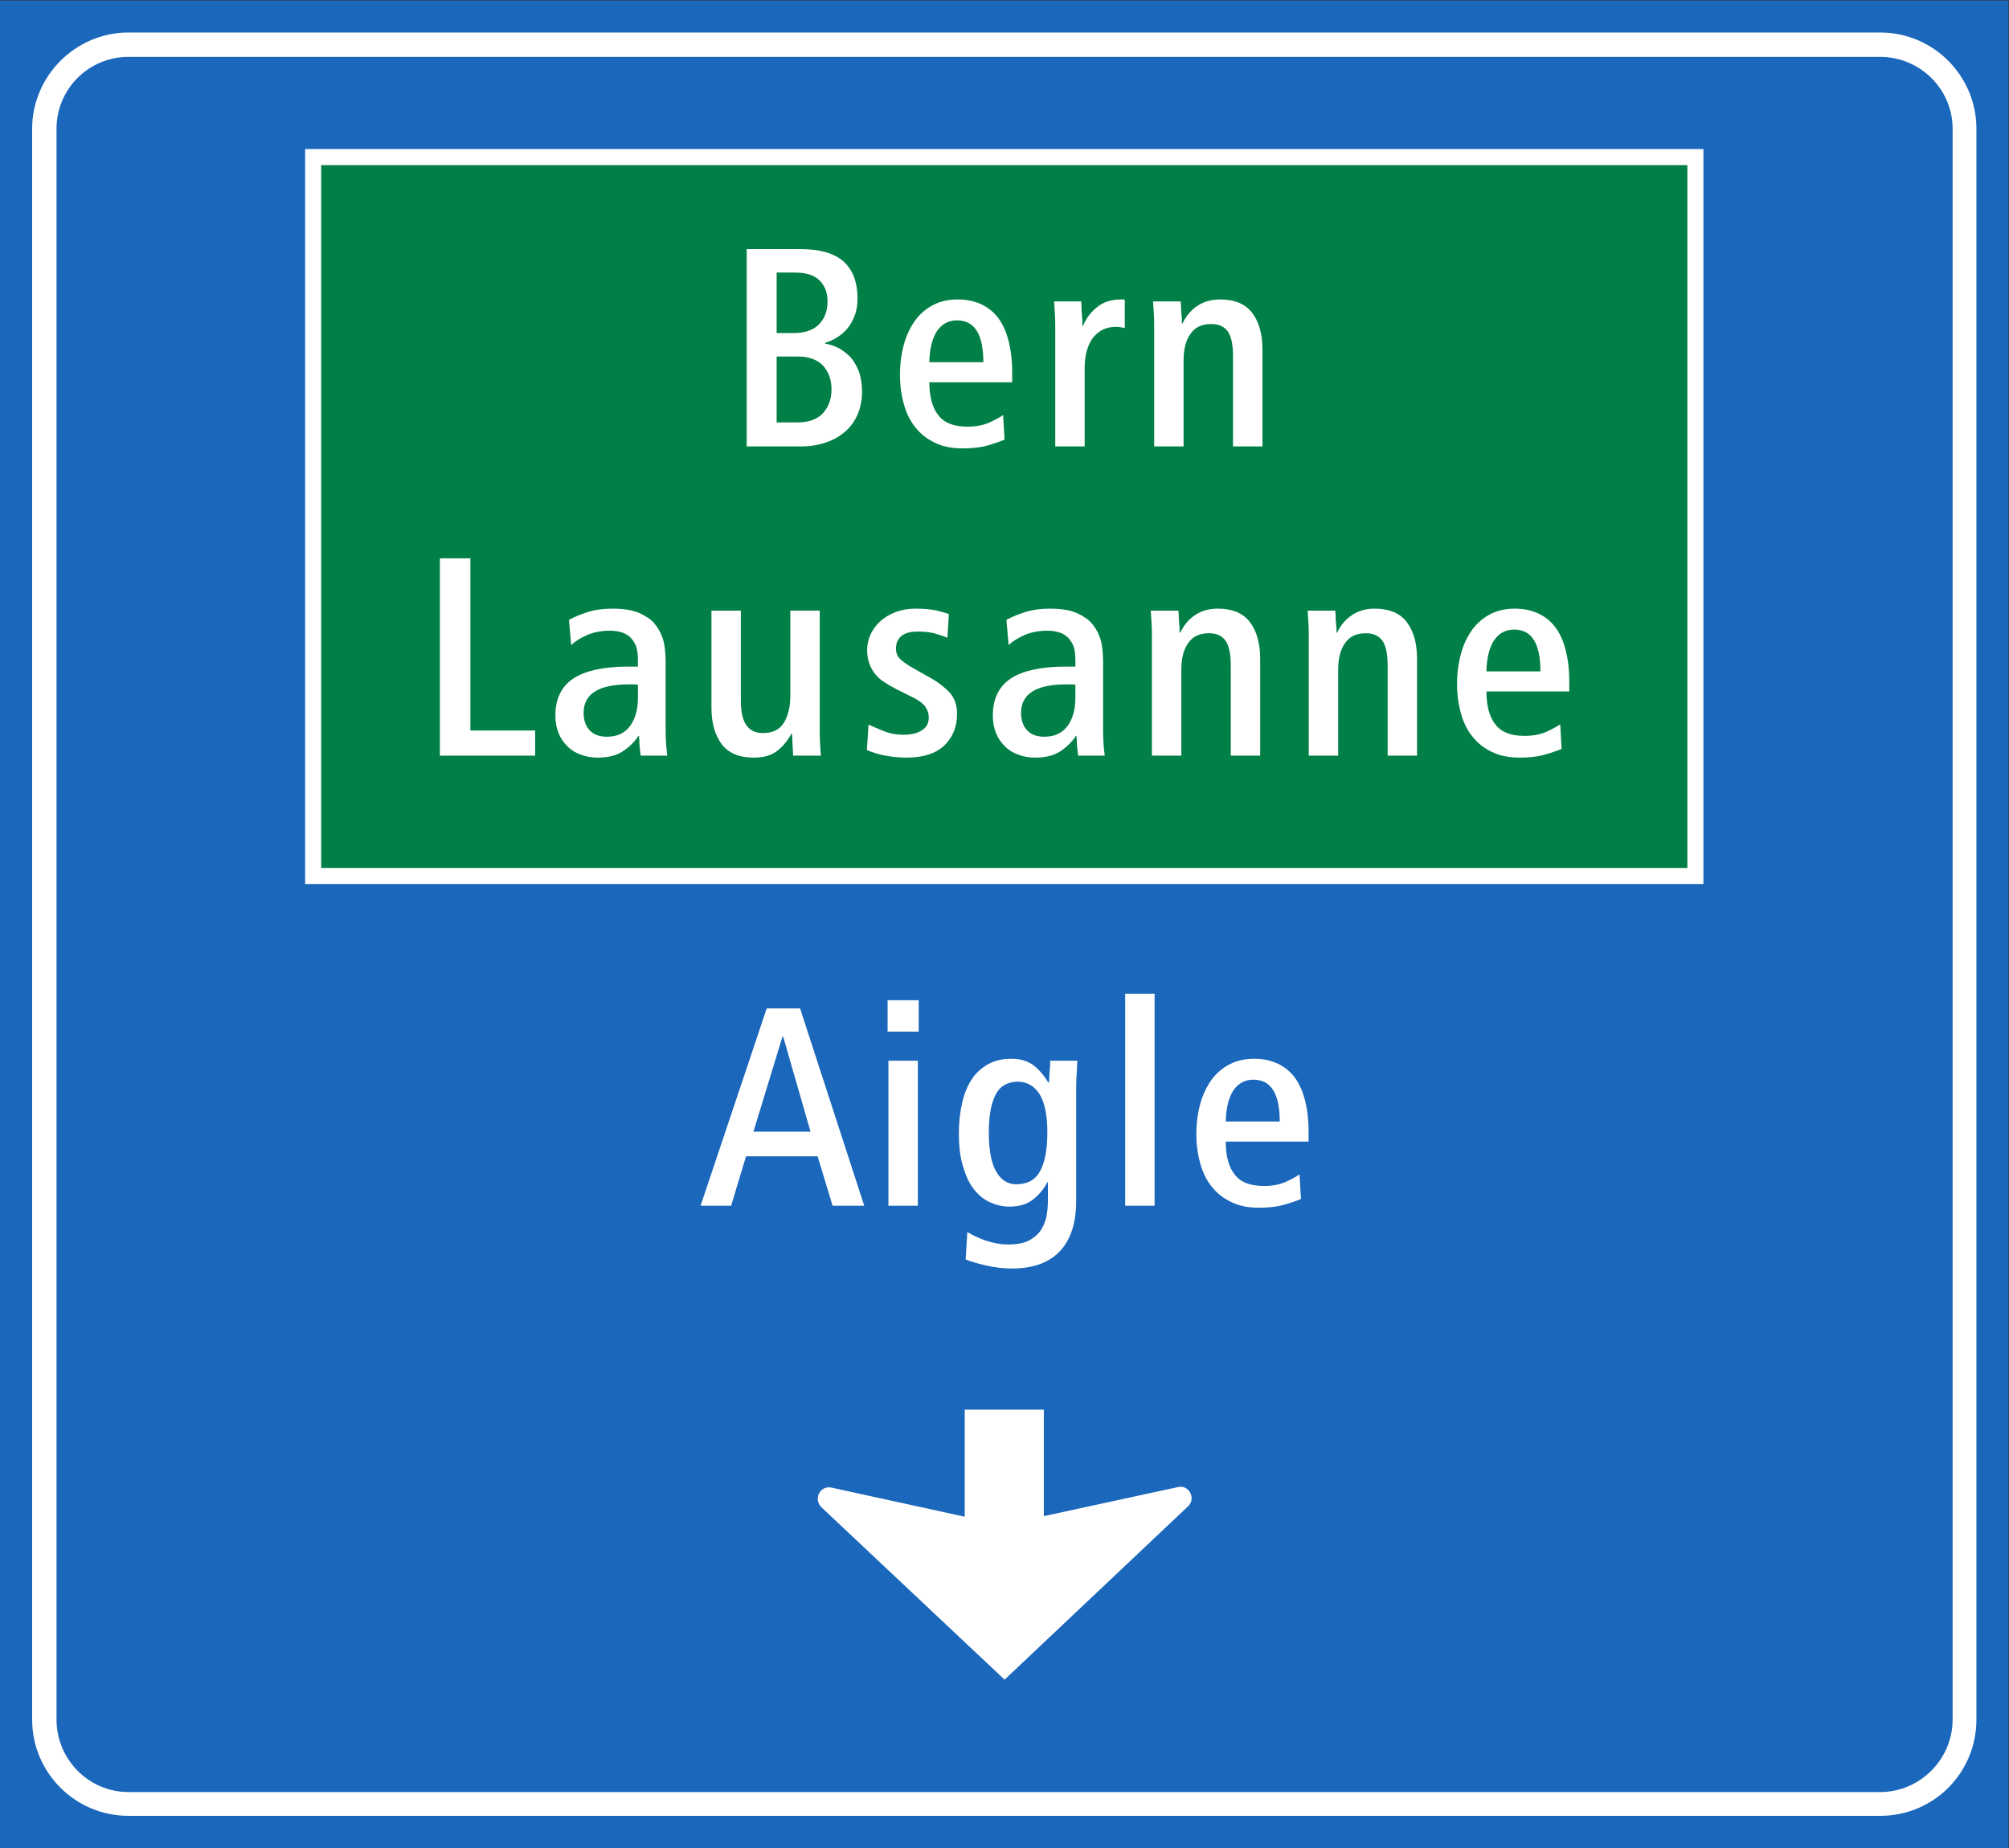 <?xml version="1.0" encoding="UTF-8" standalone="no"?>
<svg
   xmlns:dc="http://purl.org/dc/elements/1.1/"
   xmlns:cc="http://creativecommons.org/ns#"
   xmlns:rdf="http://www.w3.org/1999/02/22-rdf-syntax-ns#"
   xmlns:svg="http://www.w3.org/2000/svg"
   xmlns="http://www.w3.org/2000/svg"
   viewBox="0 0 188.973 173.853"
   height="173.853"
   width="188.973"
   xml:space="preserve"
   id="svg2"
   version="1.1"><rect x="0" y="0" width="188.973" height="173.853" fill="#333333" stroke="none"/><defs
     id="defs6" /><g
     transform="matrix(1.333,0,0,-1.333,0,173.853)"
     id="g10"><g
       transform="scale(0.1)"
       id="g12"><path
         id="path14"
         style="fill:#1a67bb;fill-opacity:1;fill-rule:nonzero;stroke:none"
         d="M 0,0 H 1417.32 V 1303.94 H 0 Z" /><path
         id="path16"
         style="fill:#ffffff;fill-opacity:1;fill-rule:nonzero;stroke:none"
         d="m 22.676,90.664 c 0,-37.773 30.641,-67.988 67.992,-67.988 H 1326.67 v 0 c 37.77,0 67.99,30.215 67.99,67.988 V 1213.3 c 0,37.35 -30.22,67.99 -67.99,67.99 H 90.668 v 0 c -37.352,0 -67.992,-30.64 -67.992,-67.99 V 90.664" /><path
         id="path18"
         style="fill:#1a67bb;fill-opacity:1;fill-rule:nonzero;stroke:none"
         d="m 39.883,90.664 c 0,-28.113 22.668,-51.199 50.785,-51.199 H 1326.67 v 0 c 28.13,0 51.2,23.086 51.2,51.199 V 1213.3 c 0,28.12 -23.07,50.78 -51.2,50.78 H 90.668 v 0 c -28.117,0 -50.785,-22.66 -50.785,-50.78 V 90.664" /><path
         id="path20"
         style="fill:#ffffff;fill-opacity:1;fill-rule:nonzero;stroke:none"
         d="m 215.316,680.313 h 986.703 v 518.719 H 215.316 Z" /><path
         id="path22"
         style="fill:#ffffff;fill-opacity:1;fill-rule:nonzero;stroke:none"
         d="m 838.563,241.328 c 5.46,5.461 0.421,15.11 -7.137,13.43 v 0 l -94.844,-20.559 v 75.117 h -55.82 v -75.535 l -94.012,20.555 v 0 c -7.977,1.68 -13.016,-7.969 -7.137,-13.848 v 0 l 129.27,-121.699 129.68,122.539 v 0" /><path
         id="path24"
         style="fill:#ffffff;fill-opacity:1;fill-rule:nonzero;stroke:none"
         d="m 494.355,453.254 h 21.54 l 10.566,34.91 h 50.48 l 10.575,-34.91 h 22.343 L 564.574,592.52 H 541.031 L 494.355,453.254 v 0" /><path
         id="path26"
         style="fill:#ffffff;fill-opacity:1;fill-rule:nonzero;stroke:none"
         d="m 626.926,453.254 h 20.746 V 555.613 H 626.926 V 453.254" /><path
         id="path28"
         style="fill:#ffffff;fill-opacity:1;fill-rule:nonzero;stroke:none"
         d="m 626.332,576.16 h 21.945 v 22.153 H 626.332 V 576.16" /><path
         id="path30"
         style="fill:#ffffff;fill-opacity:1;fill-rule:nonzero;stroke:none"
         d="m 682.602,434.699 -1.196,-19.347 v 0 c 3.395,-1.407 8.184,-2.801 14.16,-4.188 5.993,-1.406 12.172,-2.199 18.36,-2.199 15.168,0 26.535,4.191 34.121,12.363 7.578,8.184 11.355,19.953 11.355,35.117 v 81.797 c 0,2.996 0.207,5.789 0.403,8.781 0.207,2.997 0.207,5.79 0.41,8.59 h -19.16 v 0 c 0,-0.613 0,-1.804 0,-3.191 -0.207,-1.406 -0.207,-3.008 -0.403,-4.59 -0.191,-1.602 -0.191,-3.008 -0.191,-4.394 -0.199,-1.399 -0.199,-2.598 -0.199,-3.196 h -0.606 v 0 c -2.586,4.582 -5.976,8.586 -10.164,11.977 -4.199,3.191 -9.387,4.785 -15.762,4.785 -6.195,0 -11.765,-1.203 -16.355,-3.789 -4.594,-2.602 -8.59,-5.988 -11.578,-10.586 -2.988,-4.57 -5.387,-10.168 -6.789,-16.563 -1.586,-6.582 -2.383,-13.761 -2.383,-21.742 0,-9.578 0.996,-17.554 3.195,-24.136 1.993,-6.594 4.575,-11.973 7.969,-15.958 3.391,-4.21 7.188,-6.996 11.375,-8.781 4.184,-1.804 8.574,-2.793 12.961,-2.793 6.984,0 12.57,1.594 16.762,4.981 4.187,3.195 7.578,7.179 10.176,12.16 h 0.39 v -12.766 c 0,-4.172 -0.39,-8.359 -1.183,-12.156 -1.012,-3.781 -2.403,-6.984 -4.391,-9.777 -2.191,-2.782 -4.992,-4.989 -8.586,-6.785 -3.582,-1.583 -8.176,-2.395 -13.555,-2.395 -5.59,0 -10.972,0.996 -16.371,2.805 -5.387,1.992 -9.57,3.984 -12.765,5.976 v 0" /><path
         id="path32"
         style="fill:#ffffff;fill-opacity:1;fill-rule:nonzero;stroke:none"
         d="m 793.992,453.254 h 20.742 V 602.902 H 793.992 V 453.254" /><path
         id="path34"
         style="fill:#ffffff;fill-opacity:1;fill-rule:nonzero;stroke:none"
         d="m 864.949,498.535 h 58.449 v 6.985 c 0,8.984 -0.996,16.558 -2.804,23.152 -1.785,6.582 -4.383,11.965 -7.774,16.152 -3.394,4.199 -7.578,7.188 -12.175,9.18 -4.778,2.004 -9.969,3 -15.555,3 -6.391,0 -12.168,-1.203 -17.152,-3.789 -5.184,-2.602 -9.571,-6.379 -12.969,-10.981 -3.387,-4.785 -6.192,-10.379 -7.977,-16.961 -1.797,-6.582 -2.793,-13.757 -2.793,-21.543 0,-7.39 0.996,-14.363 2.793,-20.75 1.785,-6.398 4.387,-11.777 8.184,-16.371 3.574,-4.578 8.172,-8.171 13.758,-10.769 5.586,-2.774 12.168,-3.973 19.543,-3.973 6.398,0 12.168,0.594 17.168,1.981 4.98,1.398 8.972,2.785 12.371,4.179 v 0 l -1.012,17.364 v 0 c -2.578,-1.797 -5.981,-3.582 -9.973,-5.391 -4.187,-1.785 -9.172,-2.781 -15.156,-2.781 -9.57,0 -16.359,2.578 -20.547,7.976 -4.191,5.188 -6.379,12.969 -6.379,23.34 v 0" /><path
         id="path36"
         style="fill:#1a67bb;fill-opacity:1;fill-rule:nonzero;stroke:none"
         d="m 531.66,505.52 20.543,67.246 h 0.402 L 571.949,505.52 H 531.66 v 0" /><path
         id="path38"
         style="fill:#1a67bb;fill-opacity:1;fill-rule:nonzero;stroke:none"
         d="m 702.961,477.395 c -3.395,5.781 -5.199,14.96 -5.199,27.539 0,11.765 1.601,20.546 4.793,26.726 2.988,5.988 8.187,8.977 15.355,9.18 6.785,0 11.973,-2.988 15.77,-8.985 3.578,-5.976 5.383,-14.953 5.383,-26.738 v 0 c 0,-12.363 -1.805,-21.543 -5.184,-27.539 -3.391,-6.172 -8.977,-9.168 -16.762,-9.168 -5.988,0 -10.765,2.996 -14.156,8.985 v 0" /><path
         id="path40"
         style="fill:#1a67bb;fill-opacity:1;fill-rule:nonzero;stroke:none"
         d="m 864.949,512.715 c 0.188,9.363 1.992,16.75 5.383,21.941 3.387,4.985 8.176,7.578 14.16,7.578 12.371,0 18.555,-9.773 18.555,-29.519 h -38.098 v 0" /><path
         id="path42"
         style="fill:#007f46;fill-opacity:1;fill-rule:nonzero;stroke:none"
         d="m 226.648,691.645 h 964.043 V 1187.7 H 226.648 Z" /><path
         id="path44"
         style="fill:#ffffff;fill-opacity:1;fill-rule:nonzero;stroke:none"
         d="m 526.91,989.152 h 37.895 v 0 c 6.988,0 13.164,0.996 18.55,2.989 5.383,1.789 9.774,4.589 13.571,7.979 3.797,3.38 6.582,7.58 8.574,12.36 1.805,4.59 2.801,9.78 2.801,15.37 v 0 c 0,5.4 -0.813,9.97 -2.192,14.18 -1.605,3.98 -3.597,7.37 -5.992,10.16 -2.601,2.6 -5.387,4.8 -8.375,6.4 -3.191,1.59 -6.394,2.58 -9.586,3.19 v 0.39 c 3.004,0.99 5.789,2.19 8.59,4 2.582,1.59 4.981,3.58 7.176,6.18 2.195,2.6 3.797,5.59 5.183,9.18 1.399,3.4 2.008,7.58 2.008,12.18 0,11.17 -3.211,19.75 -9.59,25.72 -6.582,6 -16.757,8.99 -30.718,8.99 H 526.91 V 989.152" /><path
         id="path46"
         style="fill:#ffffff;fill-opacity:1;fill-rule:nonzero;stroke:none"
         d="m 655.797,1034.43 h 58.453 v 6.99 c 0,8.98 -0.996,16.56 -2.801,23.15 -1.793,6.58 -4.39,11.97 -7.781,16.15 -3.395,4.21 -7.578,7.19 -12.168,9.19 -4.781,1.99 -9.977,2.98 -15.566,2.98 -6.379,0 -12.168,-1.19 -17.149,-3.78 -5.183,-2.59 -9.57,-6.38 -12.965,-10.97 -3.394,-4.8 -6.191,-10.38 -7.984,-16.97 -1.789,-6.58 -2.785,-13.76 -2.785,-21.54 0,-7.4 0.996,-14.36 2.785,-20.75 1.793,-6.4 4.391,-11.78 8.184,-16.38 3.585,-4.57 8.175,-8.164 13.761,-10.766 5.586,-2.773 12.168,-3.968 19.543,-3.968 6.399,0 12.176,0.589 17.168,1.976 4.981,1.403 8.981,2.785 12.371,4.188 v 0 l -1.011,17.36 v 0 c -2.582,-1.79 -5.977,-3.59 -9.977,-5.39 -4.184,-1.79 -9.164,-2.79 -15.156,-2.79 -9.571,0 -16.356,2.59 -20.539,7.99 -4.192,5.18 -6.383,12.96 -6.383,23.33 v 0" /><path
         id="path48"
         style="fill:#ffffff;fill-opacity:1;fill-rule:nonzero;stroke:none"
         d="m 744.637,989.152 h 20.746 v 55.068 c 0,5.18 0.594,9.57 1.785,13.36 1.199,3.8 2.801,6.78 4.797,9.18 1.988,2.19 4.383,3.99 6.988,5.19 2.578,0.99 5.18,1.6 8.164,1.6 1.203,0 2.403,0 3.399,-0.21 0.996,-0.2 2.187,-0.4 3.183,-0.59 v 19.96 c -0.39,0 -0.789,0 -0.996,0.18 -0.191,0 -0.586,0 -0.992,0 -3.781,0 -7.168,-0.39 -10.18,-1.38 -2.984,-1 -5.379,-2.4 -7.578,-4.2 -2.195,-1.79 -4.187,-3.78 -5.789,-5.98 -1.582,-2.19 -2.988,-4.59 -3.984,-7.19 h -0.403 v 0 c 0,0.81 0,2.01 0,3.59 -0.183,1.61 -0.183,3.4 -0.39,5.19 -0.203,1.8 -0.203,3.39 -0.203,4.99 -0.196,1.59 -0.196,2.79 -0.196,3.6 H 743.84 v 0 c 0.191,-3 0.387,-6.19 0.594,-9.38 0.203,-3.4 0.203,-6.79 0.203,-10.18 v -82.798" /><path
         id="path50"
         style="fill:#ffffff;fill-opacity:1;fill-rule:nonzero;stroke:none"
         d="m 814.453,989.152 h 20.742 v 60.648 c 0,7.98 1.602,14.36 4.981,18.95 3.203,4.59 7.976,6.79 14.558,6.79 5.395,0 9.192,-1.79 11.789,-5.38 2.383,-3.6 3.575,-9.38 3.575,-17.36 v -63.648 h 20.75 v 68.428 c 0,10.78 -2.379,19.36 -7.176,25.74 -4.793,6.39 -12.371,9.57 -22.734,9.57 -5.997,0 -11.18,-1.38 -15.77,-4.38 -4.594,-2.99 -8.188,-7.18 -10.766,-12.57 h -0.41 v 0 c 0,0.6 0,1.79 0,3.2 -0.191,1.4 -0.191,2.99 -0.398,4.59 -0.188,1.59 -0.188,3.19 -0.188,4.59 -0.203,1.39 -0.203,2.58 -0.203,3.19 h -19.551 v 0 c 0.196,-3 0.391,-6.19 0.598,-9.38 0.203,-3.4 0.203,-6.79 0.203,-10.18 v -82.798" /><path
         id="path52"
         style="fill:#ffffff;fill-opacity:1;fill-rule:nonzero;stroke:none"
         d="m 310.395,770.914 h 67.226 V 788.66 H 331.934 V 910.18 H 310.395 V 770.914" /><path
         id="path54"
         style="fill:#ffffff;fill-opacity:1;fill-rule:nonzero;stroke:none"
         d="m 452.145,770.914 h 18.753 v 0 c -0.207,1.789 -0.609,4.391 -0.796,7.383 -0.2,2.988 -0.407,6.176 -0.407,9.57 v 48.891 c 0,6.789 -0.601,12.375 -1.992,16.762 -1.398,4.39 -3.594,7.972 -6.191,10.976 -2.196,2.582 -5.774,4.981 -10.567,7.176 -4.793,1.996 -10.968,2.992 -18.754,2.992 -6.582,0 -12.371,-0.797 -17.351,-2.383 -4.996,-1.605 -9.586,-3.394 -13.367,-5.59 v 0 l 1.59,-17.761 v 0 c 2.597,2.586 6.394,4.98 11.375,7.179 4.789,1.993 9.976,3 15.761,3 7.379,0 12.559,-2.004 15.754,-5.988 1.602,-2 2.797,-4.191 3.387,-6.59 0.609,-2.593 0.812,-5.383 0.812,-8.57 v -4.207 h -7.394 v 0 c -16.559,0 -29.317,-2.785 -37.895,-8.172 -8.574,-5.586 -12.965,-14.367 -12.965,-26.34 0,-4.789 0.797,-8.976 2.383,-12.777 1.602,-3.785 3.801,-6.774 6.582,-9.371 2.606,-2.598 5.793,-4.391 9.387,-5.586 3.594,-1.387 7.379,-1.977 11.563,-1.977 7.582,0 13.57,1.574 18.164,4.762 4.382,3.004 7.984,6.586 10.566,10.586 h 0.402 v 0 c 0,-0.606 0,-1.602 0.203,-2.988 0,-1.403 0,-2.805 0.2,-4.203 0.191,-1.387 0.191,-2.786 0.39,-3.989 0.203,-1.398 0.203,-2.191 0.407,-2.785 v 0" /><path
         id="path56"
         style="fill:#ffffff;fill-opacity:1;fill-rule:nonzero;stroke:none"
         d="m 559.68,770.914 h 19.547 v 0 c -0.188,2.992 -0.387,6.18 -0.594,9.574 -0.199,3.196 -0.199,6.582 -0.199,9.977 v 82.812 h -20.75 v -60.07 c 0,-7.98 -1.598,-14.363 -4.59,-19.144 -2.989,-4.793 -7.981,-7.192 -14.563,-7.192 -5.386,0 -9.168,1.789 -11.769,5.387 -2.598,3.594 -3.985,9.383 -3.985,17.355 v 63.664 h -20.742 v -68.441 c 0,-10.773 2.383,-19.367 7.176,-25.75 4.793,-6.383 12.371,-9.555 22.738,-9.555 6.985,0 12.571,1.574 16.758,4.965 3.996,3.192 7.191,7.188 9.773,11.969 h 0.407 l 0.793,-15.551 v 0" /><path
         id="path58"
         style="fill:#ffffff;fill-opacity:1;fill-rule:nonzero;stroke:none"
         d="m 611.711,774.902 c 3.187,-1.402 7.172,-2.8 12.152,-3.797 4.793,-0.984 10.18,-1.574 15.965,-1.574 11.563,0 20.356,2.77 26.535,8.559 5.977,5.793 8.981,13.172 8.981,22.355 v 0 c 0,6.176 -1.805,11.176 -5.199,14.957 -3.579,3.797 -8.372,7.582 -14.551,10.977 v 0 l -8.977,4.992 v 0 c -4.59,2.582 -7.984,4.781 -10.582,6.973 -2.59,2.008 -3.785,4.797 -3.785,8.187 0,3.598 1.195,6.59 3.785,8.782 2.598,2.191 6.391,3.195 11.578,3.195 4.184,0 8.184,-0.406 11.563,-1.203 3.39,-0.996 6.582,-1.992 9.383,-3.188 v 0 l 0.996,16.762 v 0 c -2.196,0.793 -5.184,1.586 -9.184,2.582 -4.183,0.812 -8.98,1.203 -14.359,1.203 -5.188,0 -9.778,-0.797 -13.961,-2.383 -4.192,-1.605 -7.785,-3.801 -10.774,-6.398 -2.984,-2.785 -5.382,-5.981 -6.984,-9.375 -1.59,-3.594 -2.398,-7.375 -2.398,-11.172 0,-3.598 0.605,-6.785 1.601,-9.574 0.996,-2.801 2.399,-5.199 4.188,-7.395 1.789,-2.195 3.796,-3.98 6.382,-5.586 2.598,-1.789 5.383,-3.379 8.575,-4.984 v 0 l 10.781,-5.387 v 0 c 4.59,-2.191 7.785,-4.59 9.57,-6.984 1.606,-2.399 2.399,-4.981 2.399,-7.582 0,-3.985 -1.602,-6.989 -4.789,-8.981 -3.196,-2.191 -7.586,-3.187 -12.965,-3.187 -4.996,0 -9.778,0.789 -13.961,2.597 -4.203,1.586 -7.781,3.188 -10.785,4.586 v 0 l -1.18,-17.957 v 0" /><path
         id="path60"
         style="fill:#ffffff;fill-opacity:1;fill-rule:nonzero;stroke:none"
         d="m 760.828,770.914 h 18.762 v 0 c -0.203,1.789 -0.606,4.391 -0.801,7.383 -0.195,2.988 -0.402,6.176 -0.402,9.57 v 48.891 c 0,6.789 -0.606,12.375 -1.992,16.762 -1.395,4.39 -3.59,7.972 -6.192,10.976 -2.195,2.582 -5.777,4.981 -10.566,7.176 -4.793,1.996 -10.977,2.992 -18.758,2.992 -6.582,0 -12.371,-0.797 -17.356,-2.383 -4.988,-1.605 -9.578,-3.394 -13.363,-5.59 v 0 l 1.594,-17.761 v 0 c 2.59,2.586 6.391,4.98 11.371,7.179 4.797,1.993 9.98,3 15.762,3 7.383,0 12.558,-2.004 15.75,-5.988 1.601,-2 2.804,-4.191 3.398,-6.59 0.606,-2.593 0.805,-5.383 0.805,-8.57 v -4.207 h -7.395 v 0 c -16.554,0 -29.316,-2.785 -37.89,-8.172 -8.575,-5.586 -12.965,-14.367 -12.965,-26.34 0,-4.789 0.797,-8.976 2.383,-12.777 1.601,-3.785 3.8,-6.774 6.582,-9.371 2.597,-2.598 5.789,-4.391 9.379,-5.586 3.593,-1.387 7.382,-1.977 11.566,-1.977 7.586,0 13.57,1.574 18.16,4.762 4.395,3.004 7.988,6.586 10.567,10.586 h 0.41 v 0 c 0,-0.606 0,-1.602 0.199,-2.988 0,-1.403 0,-2.805 0.203,-4.203 0.184,-1.387 0.184,-2.786 0.391,-3.989 0.207,-1.398 0.207,-2.191 0.398,-2.785 v 0" /><path
         id="path62"
         style="fill:#ffffff;fill-opacity:1;fill-rule:nonzero;stroke:none"
         d="m 812.852,770.914 h 20.742 v 60.645 c 0,7.988 1.601,14.371 4.98,18.961 3.203,4.593 7.981,6.785 14.563,6.785 5.386,0 9.187,-1.793 11.785,-5.387 2.383,-3.594 3.574,-9.367 3.574,-17.352 v -63.652 h 20.754 v 68.426 c 0,10.789 -2.387,19.367 -7.18,25.75 -4.797,6.379 -12.375,9.574 -22.734,9.574 -5.996,0 -11.184,-1.387 -15.773,-4.391 -4.59,-2.992 -8.18,-7.175 -10.758,-12.562 h -0.414 v 0 c 0,0.59 0,1.793 0,3.187 -0.203,1.403 -0.203,2.993 -0.399,4.594 -0.187,1.586 -0.187,3.192 -0.187,4.59 -0.203,1.387 -0.203,2.582 -0.203,3.195 h -19.551 v 0 c 0.183,-3.004 0.39,-6.199 0.594,-9.386 0.207,-3.395 0.207,-6.786 0.207,-10.18 v -82.797" /><path
         id="path64"
         style="fill:#ffffff;fill-opacity:1;fill-rule:nonzero;stroke:none"
         d="m 923.547,770.914 h 20.738 v 60.645 c 0,7.988 1.602,14.371 4.981,18.961 3.203,4.593 7.992,6.785 14.574,6.785 5.379,0 9.176,-1.793 11.773,-5.387 2.387,-3.594 3.586,-9.367 3.586,-17.352 v -63.652 h 20.742 v 68.426 c 0,10.789 -2.382,19.367 -7.179,25.75 -4.793,6.379 -12.371,9.574 -22.735,9.574 -5.984,0 -11.172,-1.387 -15.761,-4.391 -4.586,-2.992 -8.18,-7.175 -10.77,-12.562 h -0.402 v 0 c 0,0.59 0,1.793 0,3.187 -0.203,1.403 -0.203,2.993 -0.41,4.594 -0.184,1.586 -0.184,3.192 -0.184,4.59 -0.203,1.387 -0.203,2.582 -0.203,3.195 h -19.543 v 0 c 0.184,-3.004 0.391,-6.199 0.586,-9.386 0.207,-3.395 0.207,-6.786 0.207,-10.18 v -82.797" /><path
         id="path66"
         style="fill:#ffffff;fill-opacity:1;fill-rule:nonzero;stroke:none"
         d="m 1048.91,816.195 h 58.45 v 6.989 c 0,8.984 -0.99,16.562 -2.8,23.148 -1.79,6.582 -4.38,11.969 -7.78,16.156 -3.39,4.203 -7.58,7.192 -12.17,9.184 -4.77,1.996 -9.97,2.992 -15.57,2.992 -6.37,0 -12.16,-1.203 -17.15,-3.785 -5.17,-2.598 -9.57,-6.383 -12.96,-10.977 -3.39,-4.789 -6.19,-10.379 -7.98,-16.961 -1.79,-6.589 -2.79,-13.761 -2.79,-21.543 0,-7.394 1,-14.371 2.79,-20.753 1.79,-6.399 4.39,-11.782 8.18,-16.372 3.58,-4.582 8.17,-8.175 13.76,-10.773 5.59,-2.773 12.17,-3.969 19.55,-3.969 6.4,0 12.17,0.59 17.17,1.977 4.98,1.398 8.98,2.785 12.36,4.187 v 0 l -1,17.356 v 0 c -2.59,-1.789 -5.98,-3.582 -9.99,-5.387 -4.18,-1.789 -9.16,-2.785 -15.15,-2.785 -9.57,0 -16.36,2.582 -20.54,7.98 -4.19,5.188 -6.38,12.969 -6.38,23.336 v 0" /><path
         id="path68"
         style="fill:#007f46;fill-opacity:1;fill-rule:nonzero;stroke:none"
         d="m 548.043,1069.16 v 42.7 h 12.977 v 0 c 7.769,0 13.558,-1.8 17.355,-5.59 3.781,-3.79 5.586,-8.79 5.586,-14.76 v 0 c 0,-6.58 -1.992,-11.97 -5.992,-16.17 -4.184,-4.19 -10.176,-6.18 -18.145,-6.18 h -11.781 v 0" /><path
         id="path70"
         style="fill:#007f46;fill-opacity:1;fill-rule:nonzero;stroke:none"
         d="m 548.043,1006.11 v 46.49 h 15.176 v 0 c 4.183,0 7.578,-0.61 10.566,-1.8 2.988,-1.19 5.387,-2.8 7.375,-4.99 1.805,-2.2 3.192,-4.6 4.188,-7.38 1.007,-2.8 1.402,-5.79 1.402,-9.18 v 0 c 0,-6.59 -1.992,-12.18 -5.98,-16.56 -3.997,-4.39 -9.973,-6.58 -18.157,-6.58 h -14.57 v 0" /><path
         id="path72"
         style="fill:#007f46;fill-opacity:1;fill-rule:nonzero;stroke:none"
         d="m 655.797,1048.61 c 0.183,9.37 1.992,16.75 5.383,21.95 3.394,4.98 8.172,7.58 14.164,7.58 12.371,0 18.547,-9.78 18.547,-29.53 h -38.094 v 0" /><path
         id="path74"
         style="fill:#007f46;fill-opacity:1;fill-rule:nonzero;stroke:none"
         d="m 450.152,820.992 v -9.183 c 0,-8.176 -1.808,-14.758 -5.386,-19.754 -3.793,-5.184 -9.18,-7.782 -16.559,-7.782 -5.398,0 -9.383,1.602 -12.168,4.59 -2.801,2.989 -4.203,7.192 -4.203,12.172 0,6.785 2.602,11.77 7.984,15.16 5.383,3.395 13.168,4.996 23.344,4.996 1.195,0 2.399,0 3.801,0 1.379,0 2.582,0 3.187,-0.199 v 0" /><path
         id="path76"
         style="fill:#007f46;fill-opacity:1;fill-rule:nonzero;stroke:none"
         d="m 758.84,820.992 v -9.183 c 0,-8.176 -1.797,-14.758 -5.383,-19.754 -3.801,-5.184 -9.18,-7.782 -16.562,-7.782 -5.403,0 -9.383,1.602 -12.168,4.59 -2.801,2.989 -4.2,7.192 -4.2,12.172 0,6.785 2.598,11.77 7.981,15.16 5.387,3.395 13.172,4.996 23.347,4.996 1.2,0 2.395,0 3.797,0 1.391,0 2.578,0 3.188,-0.199 v 0" /><path
         id="path78"
         style="fill:#007f46;fill-opacity:1;fill-rule:nonzero;stroke:none"
         d="m 1048.91,830.375 c 0.18,9.371 1.99,16.75 5.39,21.949 3.38,4.981 8.16,7.578 14.16,7.578 12.37,0 18.54,-9.773 18.54,-29.527 h -38.09 v 0" /></g></g></svg>